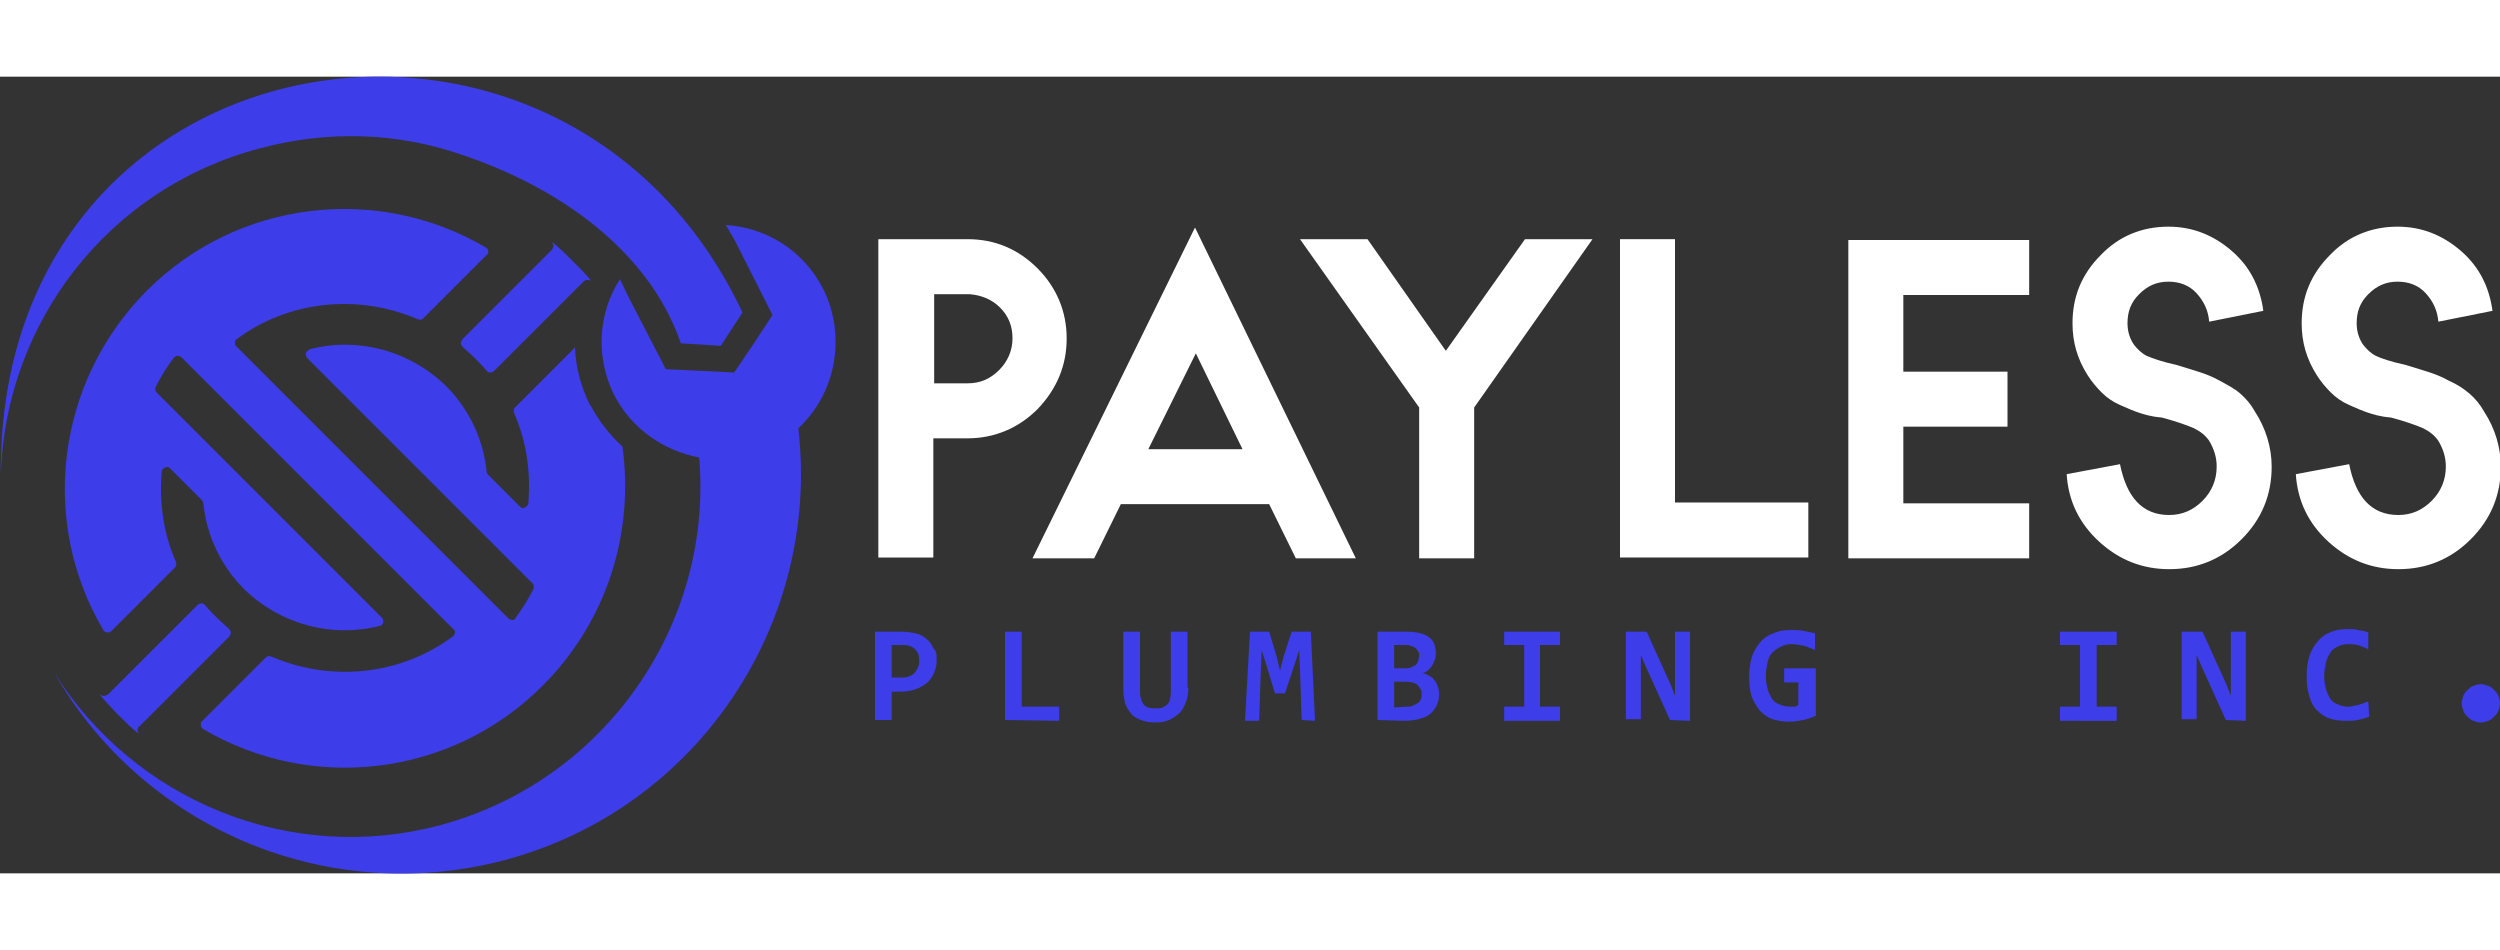 <?xml version="1.0" encoding="utf-8"?>
<!-- Generator: Adobe Illustrator 19.0.0, SVG Export Plug-In . SVG Version: 6.00 Build 0)  -->
<svg version="1.1" id="Layer_1" xmlns="http://www.w3.org/2000/svg" xmlns:xlink="http://www.w3.org/1999/xlink" x="0px" y="0px" width="200px" height="76px"
	 viewBox="-239 188.4 300 95.6" style="enable-background:new -239 188.4 300 95.6;" xml:space="preserve">
<rect x="-239" y="188.4" width="300" height="95.6" fill="#333333" stroke="none"/>
<style type="text/css">
	.st0{fill:url(#XMLID_2_);}
	.st1{fill:#3D3DE9;}
	.st2{fill:#FFFFFF;}
</style>
<linearGradient id="XMLID_2_" gradientUnits="userSpaceOnUse" x1="-294.128" y1="178.661" x2="-308.901" y2="153.073" gradientTransform="matrix(1 0 0 -1 0 588.842)">
	<stop  offset="0" style="stop-color:#41DEFA"/>
	<stop  offset="1" style="stop-color:#0049E6"/>
</linearGradient>
<path id="XMLID_268_" class="st0" d="M-299.3,419.6c-0.1-0.1-0.2-0.2-0.3-0.2c0,0,0-0.1,0.1-0.1
	C-299.5,419.4-299.4,419.5-299.3,419.6z"/>
<g>
	<g>
		<path id="XMLID_252_" class="st1" d="M-149.9,216.7l-2.6,4l-4.8-0.3c-3.8-11.1-14.6-18.7-26.2-22.6c-7.7-2.7-16.1-3-24.3-0.8
			c-18.3,4.8-30.5,21-31.1,39C-239.2,182.4-171.2,171.4-149.9,216.7L-149.9,216.7z"/>
		<g id="XMLID_253_">
			<path id="XMLID_262_" class="st1" d="M-173.9,261.5c-11,11-27.8,12.8-40.7,5.2c-0.2-0.1-0.3-0.3-0.3-0.5c0-0.2,0-0.4,0.2-0.5
				l7.6-7.6c0.2-0.2,0.4-0.2,0.7-0.1c7.2,3.1,15.5,2.2,21.7-2.4c0.2-0.1,0.2-0.3,0.3-0.4c0-0.2,0-0.4-0.2-0.5l-32.6-32.6
				c-0.1-0.1-0.3-0.2-0.5-0.2c-0.2,0-0.3,0.1-0.5,0.3c-0.8,1.1-1.5,2.2-2.1,3.4c-0.1,0.2-0.1,0.5,0.1,0.7l27,27
				c0.2,0.2,0.2,0.4,0.2,0.6c-0.1,0.2-0.2,0.4-0.4,0.4c-5.8,1.5-12-0.2-16.3-4.4c-2.8-2.8-4.5-6.4-4.9-10.3c0-0.1-0.1-0.3-0.2-0.4
				l-3.8-3.8c-0.2-0.2-0.4-0.2-0.6-0.1c-0.2,0.1-0.4,0.3-0.4,0.5c-0.3,3.7,0.2,7.4,1.7,10.8c0.1,0.2,0.1,0.5-0.1,0.7l-7.6,7.6
				c-0.1,0.1-0.3,0.2-0.5,0.2c-0.2,0-0.4-0.1-0.5-0.3c-7.6-12.8-5.8-29.6,5.2-40.7c11-11,27.8-12.8,40.7-5.2
				c0.2,0.1,0.3,0.3,0.3,0.4c0,0.2,0,0.4-0.2,0.5l-7.6,7.6c-0.2,0.2-0.4,0.2-0.7,0.1c-7.2-3.1-15.5-2.2-21.7,2.4
				c-0.2,0.1-0.2,0.3-0.2,0.4c0,0.2,0,0.4,0.2,0.5l32.6,32.6c0.1,0.1,0.3,0.2,0.5,0.2c0.2,0,0.3-0.1,0.4-0.3
				c0.8-1.1,1.5-2.2,2.1-3.4c0.1-0.2,0.1-0.5-0.1-0.7l-27-27c-0.2-0.2-0.2-0.4-0.2-0.6c0-0.1,0.1-0.2,0.2-0.3
				c0.1-0.1,0.2-0.1,0.3-0.2c5.8-1.5,12,0.2,16.3,4.4c2.8,2.8,4.5,6.4,4.9,10.3c0,0.1,0.1,0.3,0.2,0.4l3.8,3.8
				c0.2,0.2,0.4,0.2,0.6,0.1c0.2-0.1,0.4-0.3,0.4-0.5c0.3-3.7-0.2-7.4-1.7-10.8c-0.1-0.2-0.1-0.5,0.1-0.7l7.2-7.2
				c0.1,2.4,0.7,4.7,1.8,6.9l0.1,0.1c1,1.9,2.3,3.5,3.8,4.9C-162.9,243.1-166.1,253.7-173.9,261.5z"/>
			<path id="XMLID_270_" class="st1" d="M-168,213c-0.1-0.1-0.2-0.2-0.4-0.2c0,0-0.1,0-0.1,0c-0.2,0-0.4,0.1-0.5,0.2l-10.7,10.7
				c-0.1,0.1-0.3,0.2-0.5,0.2c-0.2,0-0.3-0.1-0.4-0.2l0,0c-0.4-0.5-0.9-1-1.4-1.5c-0.5-0.5-1-0.9-1.5-1.4c-0.1-0.1-0.2-0.3-0.2-0.4
				c0-0.2,0.1-0.3,0.2-0.5l10.7-10.7c0.1-0.1,0.2-0.3,0.2-0.5c0-0.2-0.1-0.4-0.2-0.5c0.9,0.7,1.7,1.5,2.5,2.3c0.7,0.7,1.4,1.4,2,2.1
				C-168.2,212.8-168.1,212.9-168,213z"/>
			<path id="XMLID_269_" class="st1" d="M-222.5,266.8L-222.5,266.8c0,0.2,0.1,0.4,0.2,0.5c-0.9-0.7-1.7-1.5-2.5-2.3
				c-0.8-0.8-1.6-1.7-2.3-2.5c0.1,0.1,0.3,0.2,0.5,0.2c0,0,0,0,0.1,0c0.2,0,0.3-0.1,0.5-0.2l10.7-10.7c0.1-0.1,0.3-0.2,0.5-0.2
				c0.2,0,0.3,0.1,0.4,0.2l0,0c0.4,0.5,0.9,1,1.4,1.5c0.5,0.5,1,0.9,1.5,1.4c0.1,0.1,0.2,0.3,0.2,0.4c0,0.2-0.1,0.3-0.2,0.5
				l-10.7,10.7C-222.4,266.4-222.5,266.6-222.5,266.8z"/>
		</g>
		<path id="XMLID_254_" class="st1" d="M-151.9,206.2c4.8,0.3,9.3,3,11.7,7.7c2.8,5.7,1.5,12.5-3,16.7c2.7,23.3-12,45.6-35.2,51.8
			c-21.5,5.7-43.6-4-54.1-22.5c9.5,15.2,28.2,23.2,46.4,18.3c19.9-5.4,32.7-24.3,31-44.1c-4.2-0.8-8.1-3.4-10.2-7.5
			c-2.3-4.6-1.9-9.9,0.7-13.9l0.9,1.9l4.6,8.9l4.1,0.2l4.1,0.2l2.3-3.4l2.3-3.5l-4.5-8.9L-151.9,206.2z"/>
	</g>
	<g id="XMLID_257_">
		<g id="XMLID_263_">
			<path id="XMLID_317_" class="st2" d="M-122.9,207.9c3.3,0,6.1,1.2,8.4,3.5c2.3,2.3,3.5,5.2,3.5,8.4c0,3.3-1.2,6.1-3.5,8.5
				c-2.3,2.3-5.2,3.5-8.4,3.5h-4.1v14.3h-6.6v-38.2L-122.9,207.9L-122.9,207.9L-122.9,207.9z M-127,225.2h4.1c1.5,0,2.7-0.5,3.8-1.6
				c1-1,1.6-2.3,1.6-3.8s-0.5-2.7-1.5-3.7c-1-1-2.3-1.5-3.7-1.6h-4.2V225.2L-127,225.2z"/>
			<path id="XMLID_320_" class="st2" d="M-83.5,246.2l-3.2-6.5h-17.8l-3.2,6.5h-7.4l19.5-39.7l19.3,39.7H-83.5z M-89.9,233.1
				l-5.6-11.5l-5.7,11.5H-89.9z"/>
			<path id="XMLID_323_" class="st2" d="M-62.1,246.2h-6.6v-18.1L-83,207.9h8.1l9.4,13.4l9.5-13.4h8.1l-14.2,20.2V246.2L-62.1,246.2
				z"/>
			<path id="XMLID_325_" class="st2" d="M-22,239.5v6.6h-22.6v-38.2h6.6v31.6L-22,239.5L-22,239.5z"/>
			<path id="XMLID_327_" class="st2" d="M-10.6,214.6v9.2H1.9v6.6h-12.5v9.2H4.5v6.6h-21.7v-38.2H4.5v6.6L-10.6,214.6L-10.6,214.6z"
				/>
			<path id="XMLID_329_" class="st2" d="M17.6,228.7c-0.6-0.2-1.3-0.5-2.2-0.9c-0.9-0.4-1.6-0.9-2.2-1.5c-0.6-0.6-1.2-1.3-1.7-2.1
				c-1.2-1.9-1.8-3.9-1.8-6.2c0-3.2,1.1-5.9,3.4-8.2c2.2-2.3,5-3.4,8.1-3.4c2.9,0,5.4,1,7.6,2.9c2.2,1.9,3.4,4.3,3.8,7.2l-6.5,1.3
				c-0.1-1.3-0.6-2.4-1.5-3.4s-2.1-1.4-3.4-1.4c-1.4,0-2.5,0.5-3.5,1.5s-1.4,2.1-1.4,3.5c0,1,0.3,1.9,0.8,2.6c0.4,0.5,0.9,1,1.5,1.3
				c0.7,0.3,1.8,0.7,3.6,1.1c1.3,0.4,2.3,0.7,2.9,0.9c0.6,0.2,1.4,0.5,2.3,1s1.7,0.9,2.4,1.5c0.7,0.6,1.3,1.3,1.8,2.2
				c1.3,2,2,4.3,2,6.6c0,3.4-1.2,6.3-3.6,8.7s-5.3,3.6-8.7,3.6c-3.2,0-6-1.1-8.4-3.3s-3.7-4.9-3.9-8.1l6.4-1.2
				c0.8,4,2.7,6.1,5.9,6.1c1.6,0,2.9-0.6,4-1.7c1.1-1.1,1.7-2.5,1.7-4.1c0-1.1-0.3-2.1-0.9-3.1c-0.4-0.6-1-1.1-1.8-1.5
				c-0.7-0.3-2-0.8-3.9-1.3C19.1,229.2,18.2,228.9,17.6,228.7z"/>
			<path id="XMLID_331_" class="st2" d="M45.1,228.7c-0.6-0.2-1.3-0.5-2.2-0.9s-1.6-0.9-2.2-1.5c-0.6-0.6-1.2-1.3-1.7-2.1
				c-1.2-1.9-1.8-3.9-1.8-6.2c0-3.2,1.1-5.9,3.4-8.2c2.2-2.3,5-3.4,8.1-3.4c2.9,0,5.4,1,7.6,2.9c2.2,1.9,3.4,4.3,3.8,7.2l-6.5,1.3
				c-0.1-1.3-0.6-2.4-1.5-3.4s-2.1-1.4-3.4-1.4c-1.4,0-2.5,0.5-3.5,1.5s-1.4,2.1-1.4,3.5c0,1,0.3,1.9,0.8,2.6c0.4,0.5,0.9,1,1.5,1.3
				s1.8,0.7,3.6,1.1c1.3,0.4,2.3,0.7,2.9,0.9c0.6,0.2,1.4,0.5,2.3,1c0.9,0.4,1.7,0.9,2.4,1.5c0.7,0.6,1.3,1.3,1.8,2.2
				c1.3,2,2,4.3,2,6.6c0,3.4-1.2,6.3-3.6,8.7s-5.3,3.6-8.7,3.6c-3.2,0-6-1.1-8.4-3.3s-3.7-4.9-3.9-8.1l6.4-1.2
				c0.8,4,2.7,6.1,5.9,6.1c1.6,0,2.9-0.6,4-1.7c1.1-1.1,1.7-2.5,1.7-4.1c0-1.1-0.3-2.1-0.9-3.1c-0.4-0.6-1-1.1-1.8-1.5
				c-0.7-0.3-2-0.8-3.9-1.3C46.6,229.2,45.7,228.9,45.1,228.7z"/>
		</g>
		<g id="XMLID_258_">
			<path id="XMLID_260_" class="st1" d="M-126.6,258.4c0,0.6-0.1,1.1-0.3,1.5c-0.2,0.5-0.5,0.9-0.8,1.2c-0.4,0.3-0.8,0.6-1.4,0.8
				c-0.5,0.2-1.2,0.3-1.9,0.3h-1v3.4h-2V255h3.1c0.7,0,1.3,0.1,1.8,0.2c0.5,0.1,1,0.4,1.3,0.7c0.4,0.3,0.6,0.6,0.8,1.1
				C-126.6,257.3-126.6,257.8-126.6,258.4z M-128.7,258.5c0-0.3,0-0.5-0.1-0.8c-0.1-0.2-0.2-0.4-0.4-0.6c-0.2-0.2-0.4-0.3-0.7-0.4
				c-0.3-0.1-0.6-0.1-1-0.1h-1.1v3.9h1.1c0.3,0,0.7,0,0.9-0.1c0.3-0.1,0.5-0.2,0.7-0.4c0.2-0.2,0.3-0.4,0.4-0.6
				C-128.7,259.1-128.7,258.8-128.7,258.5z"/>
			<path id="XMLID_289_" class="st1" d="M-118.4,265.6V255h2v9h4.5v1.7L-118.4,265.6L-118.4,265.6z"/>
			<path id="XMLID_293_" class="st1" d="M-96.4,261.7c0,0.7-0.1,1.3-0.3,1.8c-0.2,0.5-0.4,0.9-0.8,1.3c-0.3,0.3-0.8,0.6-1.2,0.8
				c-0.5,0.2-1,0.3-1.6,0.3c-0.7,0-1.3-0.1-1.8-0.3c-0.5-0.2-0.9-0.4-1.2-0.8s-0.5-0.7-0.7-1.2c-0.1-0.5-0.2-1-0.2-1.6V255h2v7
				c0,0.4,0,0.7,0.1,1c0.1,0.3,0.2,0.5,0.3,0.7c0.2,0.2,0.3,0.3,0.6,0.4c0.2,0.1,0.5,0.1,0.9,0.1c0.3,0,0.6,0,0.8-0.1
				c0.2-0.1,0.4-0.2,0.6-0.4c0.2-0.2,0.3-0.4,0.3-0.7c0.1-0.3,0.1-0.6,0.1-1.1V255h2V261.7L-96.4,261.7L-96.4,261.7z"/>
			<path id="XMLID_295_" class="st1" d="M-82.8,265.6l-0.2-6l-0.1-2.4l-0.5,1.6l-1.2,3.6H-86l-1.1-3.6l-0.5-1.6l-0.1,2.4l-0.2,6.1
				h-1.7L-89,255h2.3l0.9,3l0.4,1.7l0.4-1.6l1-3.1h2.3l0.5,10.7L-82.8,265.6L-82.8,265.6z"/>
			<path id="XMLID_297_" class="st1" d="M-73.7,265.6V255h3.4c1.2,0,2.1,0.2,2.7,0.6c0.6,0.4,0.9,1.1,0.9,1.9c0,0.3,0,0.5-0.1,0.8
				c-0.1,0.3-0.2,0.5-0.3,0.7c-0.1,0.2-0.3,0.4-0.5,0.6c-0.2,0.2-0.4,0.3-0.7,0.4c0.3,0,0.5,0.1,0.8,0.3c0.2,0.1,0.5,0.3,0.6,0.5
				c0.2,0.2,0.3,0.4,0.4,0.7c0.1,0.3,0.2,0.6,0.2,0.9c0,1.1-0.4,1.9-1.1,2.5c-0.7,0.5-1.8,0.8-3.2,0.8L-73.7,265.6L-73.7,265.6z
				 M-68.7,257.9c0-0.2,0-0.4-0.1-0.5c-0.1-0.2-0.2-0.3-0.3-0.4c-0.1-0.1-0.3-0.2-0.6-0.3c-0.2-0.1-0.5-0.1-0.8-0.1h-1.2v2.8h1.2
				c0.3,0,0.6,0,0.8-0.1c0.2-0.1,0.4-0.2,0.6-0.3c0.1-0.1,0.2-0.3,0.3-0.5C-68.8,258.3-68.7,258.1-68.7,257.9z M-70.3,264
				c0.3,0,0.6,0,0.8-0.1c0.2-0.1,0.4-0.2,0.6-0.3s0.3-0.3,0.4-0.5c0.1-0.2,0.1-0.4,0.1-0.6c0-0.5-0.2-0.8-0.5-1.1
				c-0.3-0.3-0.9-0.4-1.6-0.4h-1.2v3.1L-70.3,264C-70.3,264-70.3,264-70.3,264z"/>
			<path id="XMLID_303_" class="st1" d="M-58.5,256.6V255h6.7v1.6h-2.4v7.4h2.4v1.7h-6.7V264h2.4v-7.4H-58.5z"/>
			<path id="XMLID_305_" class="st1" d="M-38.6,265.6l-2.9-6.4l-0.6-1.4v4.4v3.3h-1.8V255h2.5l2.9,6.4l0.5,1.3v-4.7V255h1.8v10.7
				L-38.6,265.6L-38.6,265.6z"/>
			<path id="XMLID_307_" class="st1" d="M-24.9,261.1v-1.7h3.8v5.7c-0.5,0.2-1,0.4-1.5,0.5c-0.5,0.1-1.1,0.2-1.7,0.2
				c-0.7,0-1.4-0.1-2-0.3s-1.1-0.6-1.5-1c-0.4-0.5-0.7-1-1-1.7c-0.2-0.7-0.3-1.4-0.3-2.3c0-0.9,0.1-1.7,0.3-2.4s0.6-1.3,1-1.8
				s1-0.9,1.6-1.1c0.6-0.3,1.4-0.4,2.2-0.4c0.5,0,1,0,1.4,0.1c0.5,0.1,0.9,0.2,1.4,0.3v2c-0.4-0.2-0.8-0.3-1.3-0.5
				c-0.5-0.1-1-0.2-1.5-0.2c-0.5,0-0.9,0.1-1.3,0.3c-0.4,0.2-0.7,0.4-1,0.7c-0.3,0.3-0.5,0.7-0.6,1.2c-0.1,0.5-0.2,1-0.2,1.6
				c0,0.6,0.1,1.1,0.2,1.5c0.1,0.5,0.3,0.8,0.5,1.2c0.2,0.3,0.5,0.6,0.9,0.7c0.4,0.2,0.8,0.3,1.3,0.3c0.1,0,0.2,0,0.3,0
				c0.1,0,0.2,0,0.3,0s0.2,0,0.2-0.1s0.2,0,0.2-0.1v-2.7L-24.9,261.1L-24.9,261.1L-24.9,261.1z"/>
			<path id="XMLID_309_" class="st1" d="M8.2,256.6V255H15v1.6h-2.4v7.4H15v1.7H8.2V264h2.4v-7.4H8.2z"/>
			<path id="XMLID_311_" class="st1" d="M28.1,265.6l-2.9-6.4l-0.6-1.4v4.4v3.3h-1.8V255h2.5l2.9,6.4l0.5,1.3v-4.7V255h1.8v10.7
				L28.1,265.6L28.1,265.6z"/>
			<path id="XMLID_313_" class="st1" d="M45.3,265.2c-0.5,0.2-0.9,0.3-1.4,0.4c-0.4,0.1-0.9,0.1-1.4,0.1c-0.8,0-1.4-0.1-2-0.3
				c-0.6-0.2-1.1-0.6-1.5-1c-0.4-0.4-0.7-1-0.9-1.7c-0.2-0.7-0.3-1.4-0.3-2.3c0-0.9,0.1-1.7,0.3-2.4c0.2-0.7,0.6-1.3,1-1.8
				c0.4-0.5,0.9-0.9,1.5-1.1c0.6-0.3,1.3-0.4,2-0.4c0.2,0,0.5,0,0.7,0s0.4,0,0.6,0.1c0.2,0,0.4,0.1,0.6,0.1c0.2,0,0.4,0.1,0.7,0.2v2
				c-0.5-0.2-0.9-0.4-1.3-0.5c-0.4-0.1-0.8-0.1-1.1-0.1c-0.5,0-0.9,0.1-1.3,0.3c-0.4,0.2-0.7,0.4-0.9,0.8c-0.2,0.3-0.4,0.7-0.5,1.2
				c-0.1,0.5-0.2,1-0.2,1.5c0,0.6,0.1,1.1,0.2,1.5c0.1,0.5,0.3,0.8,0.5,1.2c0.2,0.3,0.5,0.6,0.9,0.7c0.4,0.2,0.8,0.3,1.3,0.3
				c0.2,0,0.4,0,0.6-0.1c0.2,0,0.4-0.1,0.6-0.1c0.2-0.1,0.4-0.1,0.6-0.2c0.2-0.1,0.4-0.2,0.6-0.2L45.3,265.2L45.3,265.2z"/>
			<path id="XMLID_315_" class="st1" d="M58.7,261.3c0.3,0,0.6,0.1,0.9,0.2s0.5,0.3,0.7,0.5c0.2,0.2,0.4,0.4,0.5,0.7
				c0.1,0.3,0.2,0.6,0.2,0.9c0,0.3-0.1,0.6-0.2,0.9s-0.3,0.5-0.5,0.7c-0.2,0.2-0.4,0.4-0.7,0.5s-0.6,0.2-0.9,0.2
				c-0.3,0-0.6-0.1-0.9-0.2c-0.3-0.1-0.5-0.3-0.7-0.5c-0.2-0.2-0.4-0.4-0.5-0.7c-0.1-0.3-0.2-0.6-0.2-0.9c0-0.3,0.1-0.6,0.2-0.9
				c0.1-0.3,0.3-0.5,0.5-0.7c0.2-0.2,0.4-0.4,0.7-0.5C58.1,261.4,58.4,261.3,58.7,261.3z"/>
		</g>
	</g>
</g>
</svg>
